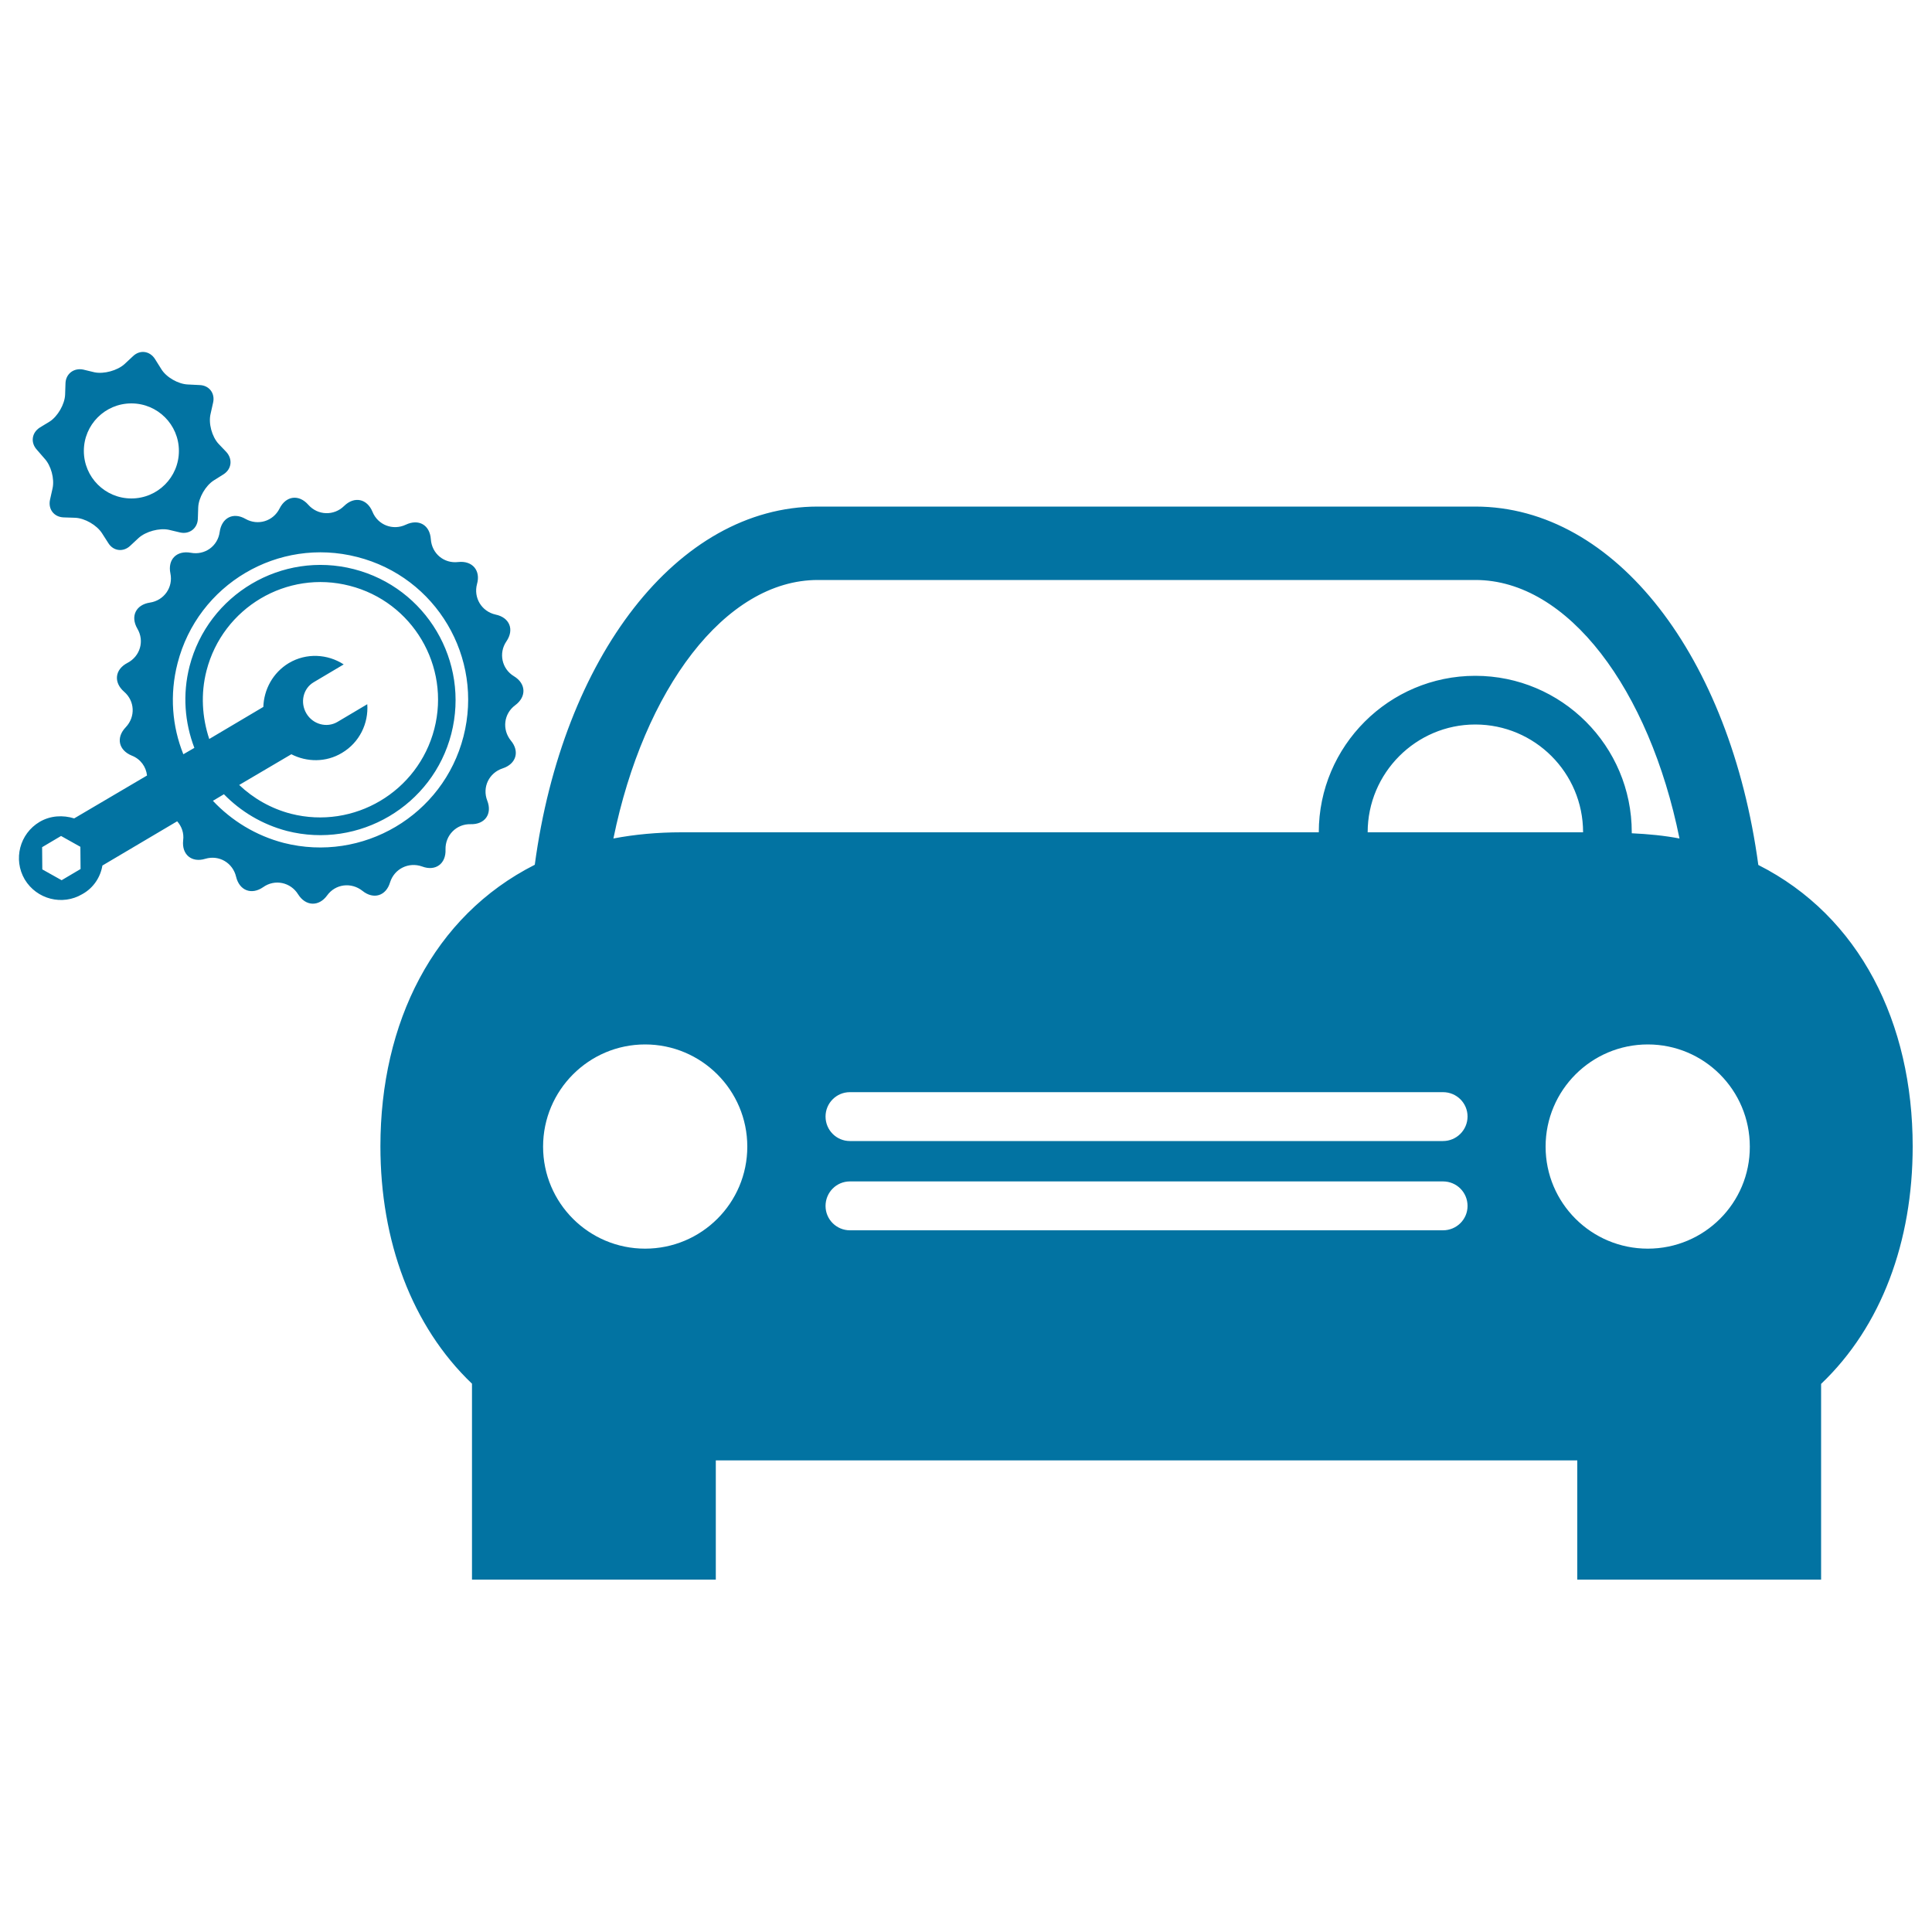<svg xmlns="http://www.w3.org/2000/svg" viewBox="0 0 1000 1000" style="fill:#0273a2">
<title>Car With Repair Equipment SVG icon</title>
<g><path d="M266.7,365c5.9-4.4,5.6-11.2-0.7-15c-6.3-3.8-8-12-3.9-18c4.2-6.1,1.7-12.4-5.6-13.9c-7.2-1.6-11.5-8.7-9.6-15.8c2-7-2.4-12.2-9.7-11.4c-7.4,0.9-13.7-4.4-14.2-11.8c-0.5-7.4-6.3-10.7-13-7.5c-6.6,3.1-14.4,0.2-17.2-6.7c-2.8-6.8-9.4-8.2-14.7-3c-5.3,5.2-13.6,4.9-18.5-0.6c-4.9-5.6-11.6-4.7-14.9,1.9c-3.3,6.6-11.2,9-17.6,5.4c-6.4-3.7-12.4-0.6-13.4,6.8c-1,7.3-7.7,12.1-15,10.7c-7.3-1.3-12,3.5-10.5,10.7c1.5,7.2-3.3,14-10.6,15.1c-7.3,1.1-10.2,7.1-6.5,13.5c3.8,6.4,1.4,14.3-5.1,17.7c-6.6,3.4-7.3,10.1-1.8,14.9c5.6,4.8,6,13,0.9,18.4c-5.2,5.4-3.7,11.9,3.1,14.7c4.6,1.8,7.4,5.8,7.9,10.3l-37.7,22.2c-5.8-1.8-12.3-1.5-17.9,1.8c-10.3,6.1-13.8,19.4-7.7,29.8c6.2,10.3,19.5,13.7,29.8,7.6C48.4,459.6,52,454,53,448l38.7-22.9c2.3,2.6,3.6,6,3.1,9.9c-0.8,7.3,4.4,11.7,11.5,9.5c7.1-2.1,14.2,2.1,15.9,9.3c1.7,7.1,7.9,9.6,14,5.4c6-4.3,14.2-2.6,18.1,3.7c3.9,6.2,10.7,6.5,15,0.6c4.3-6,12.5-7,18.3-2.4c5.7,4.6,12.2,2.7,14.3-4.4c2.2-7,9.6-10.7,16.6-8.2c6.9,2.6,12.4-1.4,12.1-8.8c-0.2-7.3,5.6-13.3,13-13.1c7.4,0.2,11.3-5.3,8.6-12.2c-2.7-6.9,0.9-14.4,8-16.7c7-2.3,8.9-8.8,4.2-14.4C259.8,377.6,260.7,369.4,266.7,365z M31.9,455.6l-10-5.6l-0.1-11.5l9.8-5.8l10,5.6l0.1,11.5L31.9,455.6z M106.9,347.1c8.4-32.6,41.6-52.3,74.1-43.9c32.5,8.3,52.2,41.5,43.8,74.1c-8.4,32.5-41.6,52.2-74.2,43.9c-10.4-2.7-19.5-8-26.8-14.9l27-15.9c8,4.1,17.9,4.3,26.2-0.7c9.1-5.4,13.8-15.3,13.1-25.2l-15.5,9.2c-5.5,3.2-12.7,1.2-16-4.4c-3.4-5.7-1.7-13,3.8-16.2l15.5-9.2c-8.3-5.4-19.3-6.1-28.4-0.7c-8.3,5-12.9,13.7-13.2,22.7l-28,16.6C104.6,371.3,103.8,359.1,106.9,347.1z M239.9,381.2c-10.5,40.9-52.2,65.4-93,55.1c-14.6-3.8-27.1-11.6-36.7-21.8l5.7-3.4c8.7,8.9,19.7,15.6,32.6,19c37.3,9.5,75.5-13,85.1-50.3c9.6-37.5-13-75.6-50.4-85.2c-37.3-9.6-75.5,13-85.1,50.3c-3.7,14.5-2.5,29.1,2.5,42.2l-5.7,3.3c-5.8-14.4-7.2-30.8-3-47.1c10.5-40.9,52.1-65.5,93-55C225.8,298.7,250.4,340.3,239.9,381.2z M23,237.3c3.4,3.6,5.3,10.5,4.2,15.5l-1.3,5.8c-1.1,4.9,2,9,7,9.2l6,0.2c5,0.2,11.2,3.8,13.9,8l3.2,5c2.6,4.3,7.8,4.9,11.4,1.5l4.4-4.1c3.7-3.3,10.6-5.2,15.5-4.2l5.9,1.4c4.8,1.1,9-2.1,9.2-7l0.2-6c0.2-5,3.8-11.2,8-13.9l5.1-3.2c4.2-2.7,4.8-7.8,1.5-11.5l-4.1-4.3c-3.4-3.7-5.3-10.6-4.1-15.5l1.3-5.8c1.1-4.8-2-9-7.1-9.1l-6-0.3c-4.9-0.2-11.2-3.7-13.8-8.1l-3.2-5.1c-2.7-4.2-7.8-4.9-11.4-1.4l-4.4,4.1c-3.7,3.3-10.6,5.2-15.5,4.2l-5.8-1.4c-4.8-1-9,2.1-9.2,7l-0.2,6c-0.2,4.9-3.8,11.2-8,13.9l-5.1,3.1c-4.2,2.7-4.9,7.8-1.5,11.5L23,237.3z M68,208.8c13.6,0,24.6,11,24.6,24.6c0,13.6-11,24.6-24.6,24.6c-13.6,0-24.6-11-24.6-24.6C43.4,219.8,54.4,208.8,68,208.8z M910.1,447.7c-14.5-107.3-73.6-185.5-146.5-185.5H423.3c-72.9,0-132.1,78.2-146.5,185.4c-52.6,26.6-79.9,81.8-79.9,145.7c0,49.1,16.2,93.1,47.4,122.9v101.4h126.2v-61.7h445.9v61.7h126.2V716.3c31.3-29.8,47.4-73.8,47.4-122.9C990,529.5,962.7,474.3,910.1,447.7z M423.3,300.2h340.4c48,0,90,56.8,105.6,133.8c-7.8-1.5-16.1-2.3-24.7-2.7c0-0.2,0-0.3,0-0.5c0-44.7-36.3-81-81-81c-44.6,0-81,36.3-81,81H352.7c-12.4,0-24.2,1.1-35.2,3.2C333.2,357,375.2,300.2,423.3,300.2z M819.4,430.8H707.9c0-30.7,25-55.8,55.7-55.8C794.4,375,819.4,400,819.4,430.8z M333.9,646.3c-29.1,0-52.8-23.6-52.8-52.8c0-29.2,23.7-52.9,52.8-52.9c29.2,0,52.9,23.7,52.9,52.9C386.8,622.7,363.1,646.3,333.9,646.3z M746.9,636.8h-307c-6.9,0-12.6-5.6-12.6-12.6c0-7,5.6-12.7,12.6-12.7h307c7,0,12.7,5.6,12.7,12.7C759.6,631.2,753.9,636.8,746.9,636.8z M746.9,590.6h-307c-6.9,0-12.6-5.6-12.6-12.7c0-6.9,5.6-12.6,12.6-12.6h307c7,0,12.7,5.6,12.7,12.6C759.6,584.9,753.9,590.6,746.9,590.6z M852.9,646.3c-29.2,0-52.9-23.6-52.9-52.8c0-29.2,23.7-52.9,52.9-52.9c29.2,0,52.8,23.7,52.8,52.9C905.8,622.7,882.1,646.3,852.9,646.3z"/></g>
</svg>